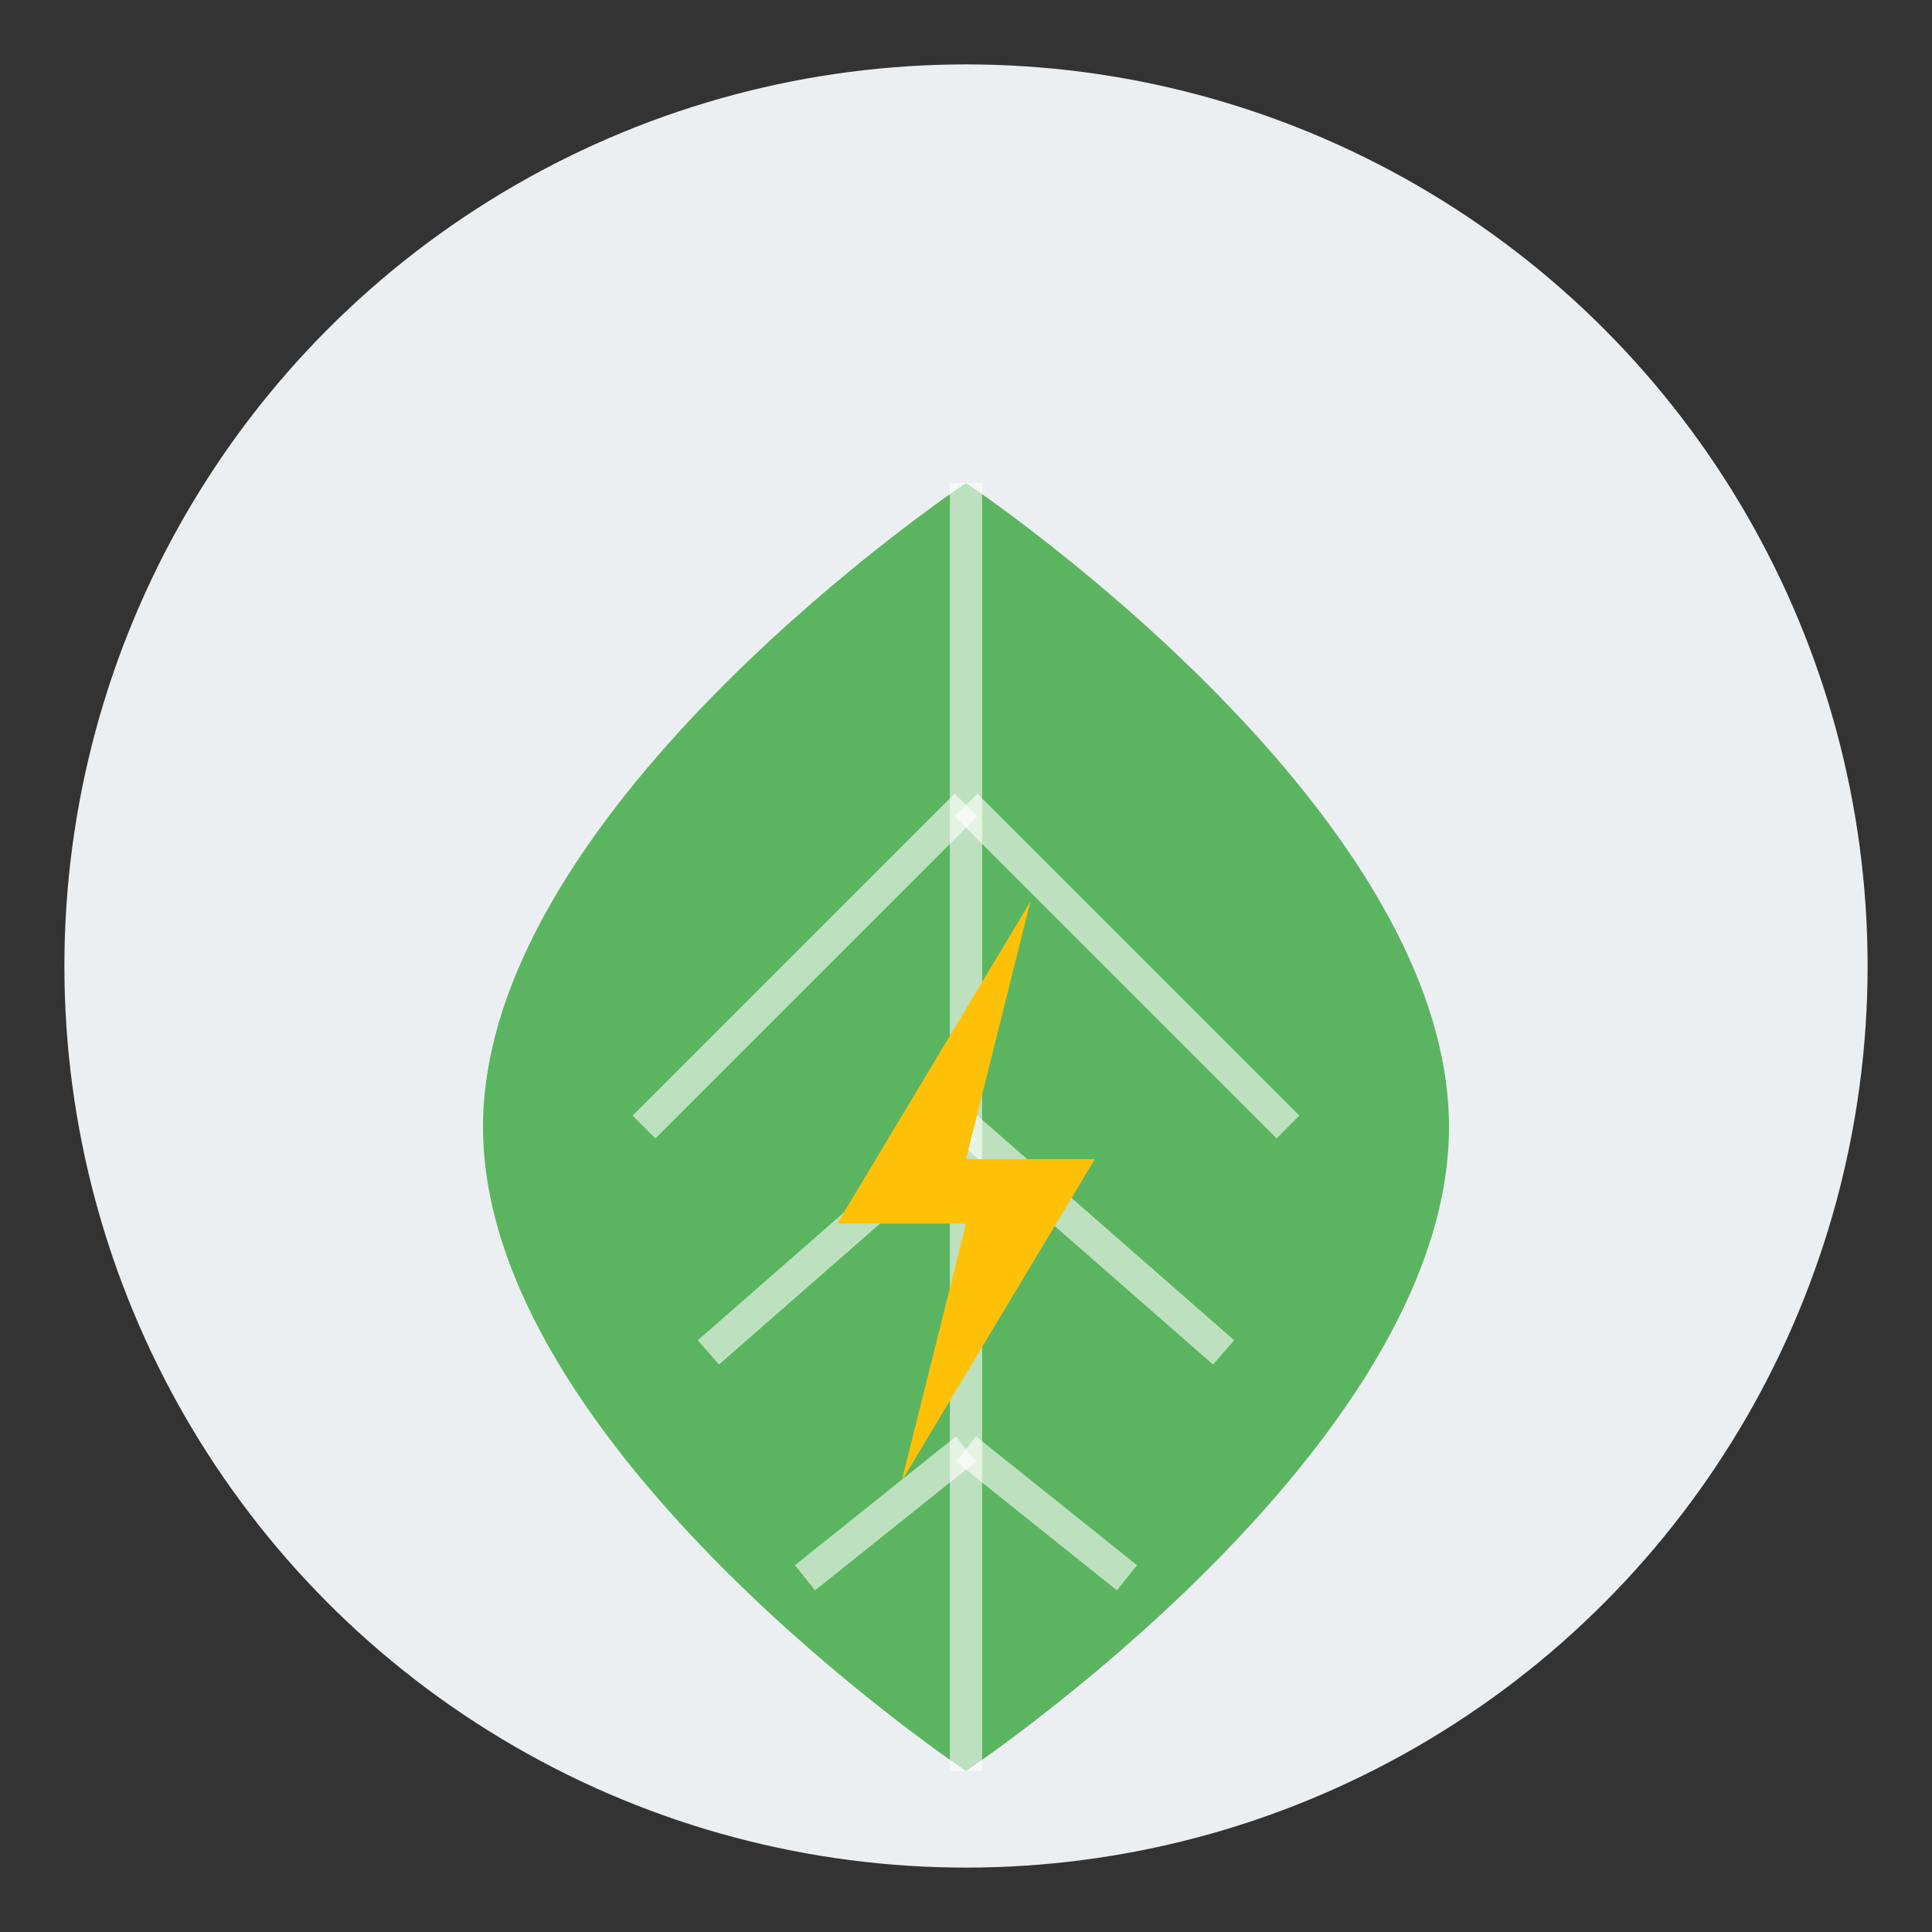 <svg xmlns="http://www.w3.org/2000/svg" viewBox="0 0 60 60" width="60" height="60">
  <rect x="0" y="0" width="60" height="60" fill="#333333" stroke="none"/>
  <!-- Circle Background -->
  <circle cx="30" cy="30" r="28" fill="#ECEFF1" />
  
  <!-- Eco Leaf Icon -->
  <g transform="translate(15, 15)">
    <path d="M15,0 C15,0 30,10 30,20 C30,30 15,40 15,40 C15,40 0,30 0,20 C0,10 15,0 15,0 Z" fill="#4CAF50" opacity="0.9" />
    
    <!-- Vein Pattern -->
    <g stroke="#FFFFFF" stroke-width="1" stroke-opacity="0.6">
      <path d="M15,0 L15,40" fill="none" />
      <path d="M15,10 L5,20" fill="none" />
      <path d="M15,10 L25,20" fill="none" />
      <path d="M15,20 L7,27" fill="none" />
      <path d="M15,20 L23,27" fill="none" />
      <path d="M15,30 L10,34" fill="none" />
      <path d="M15,30 L20,34" fill="none" />
    </g>
    
    <!-- Lightning Bolt -->
    <g transform="translate(11, 13)">
      <path d="M6,0 L0,10 L4,10 L2,18 L8,8 L4,8 Z" fill="#FFC107" />
    </g>
  </g>
</svg>